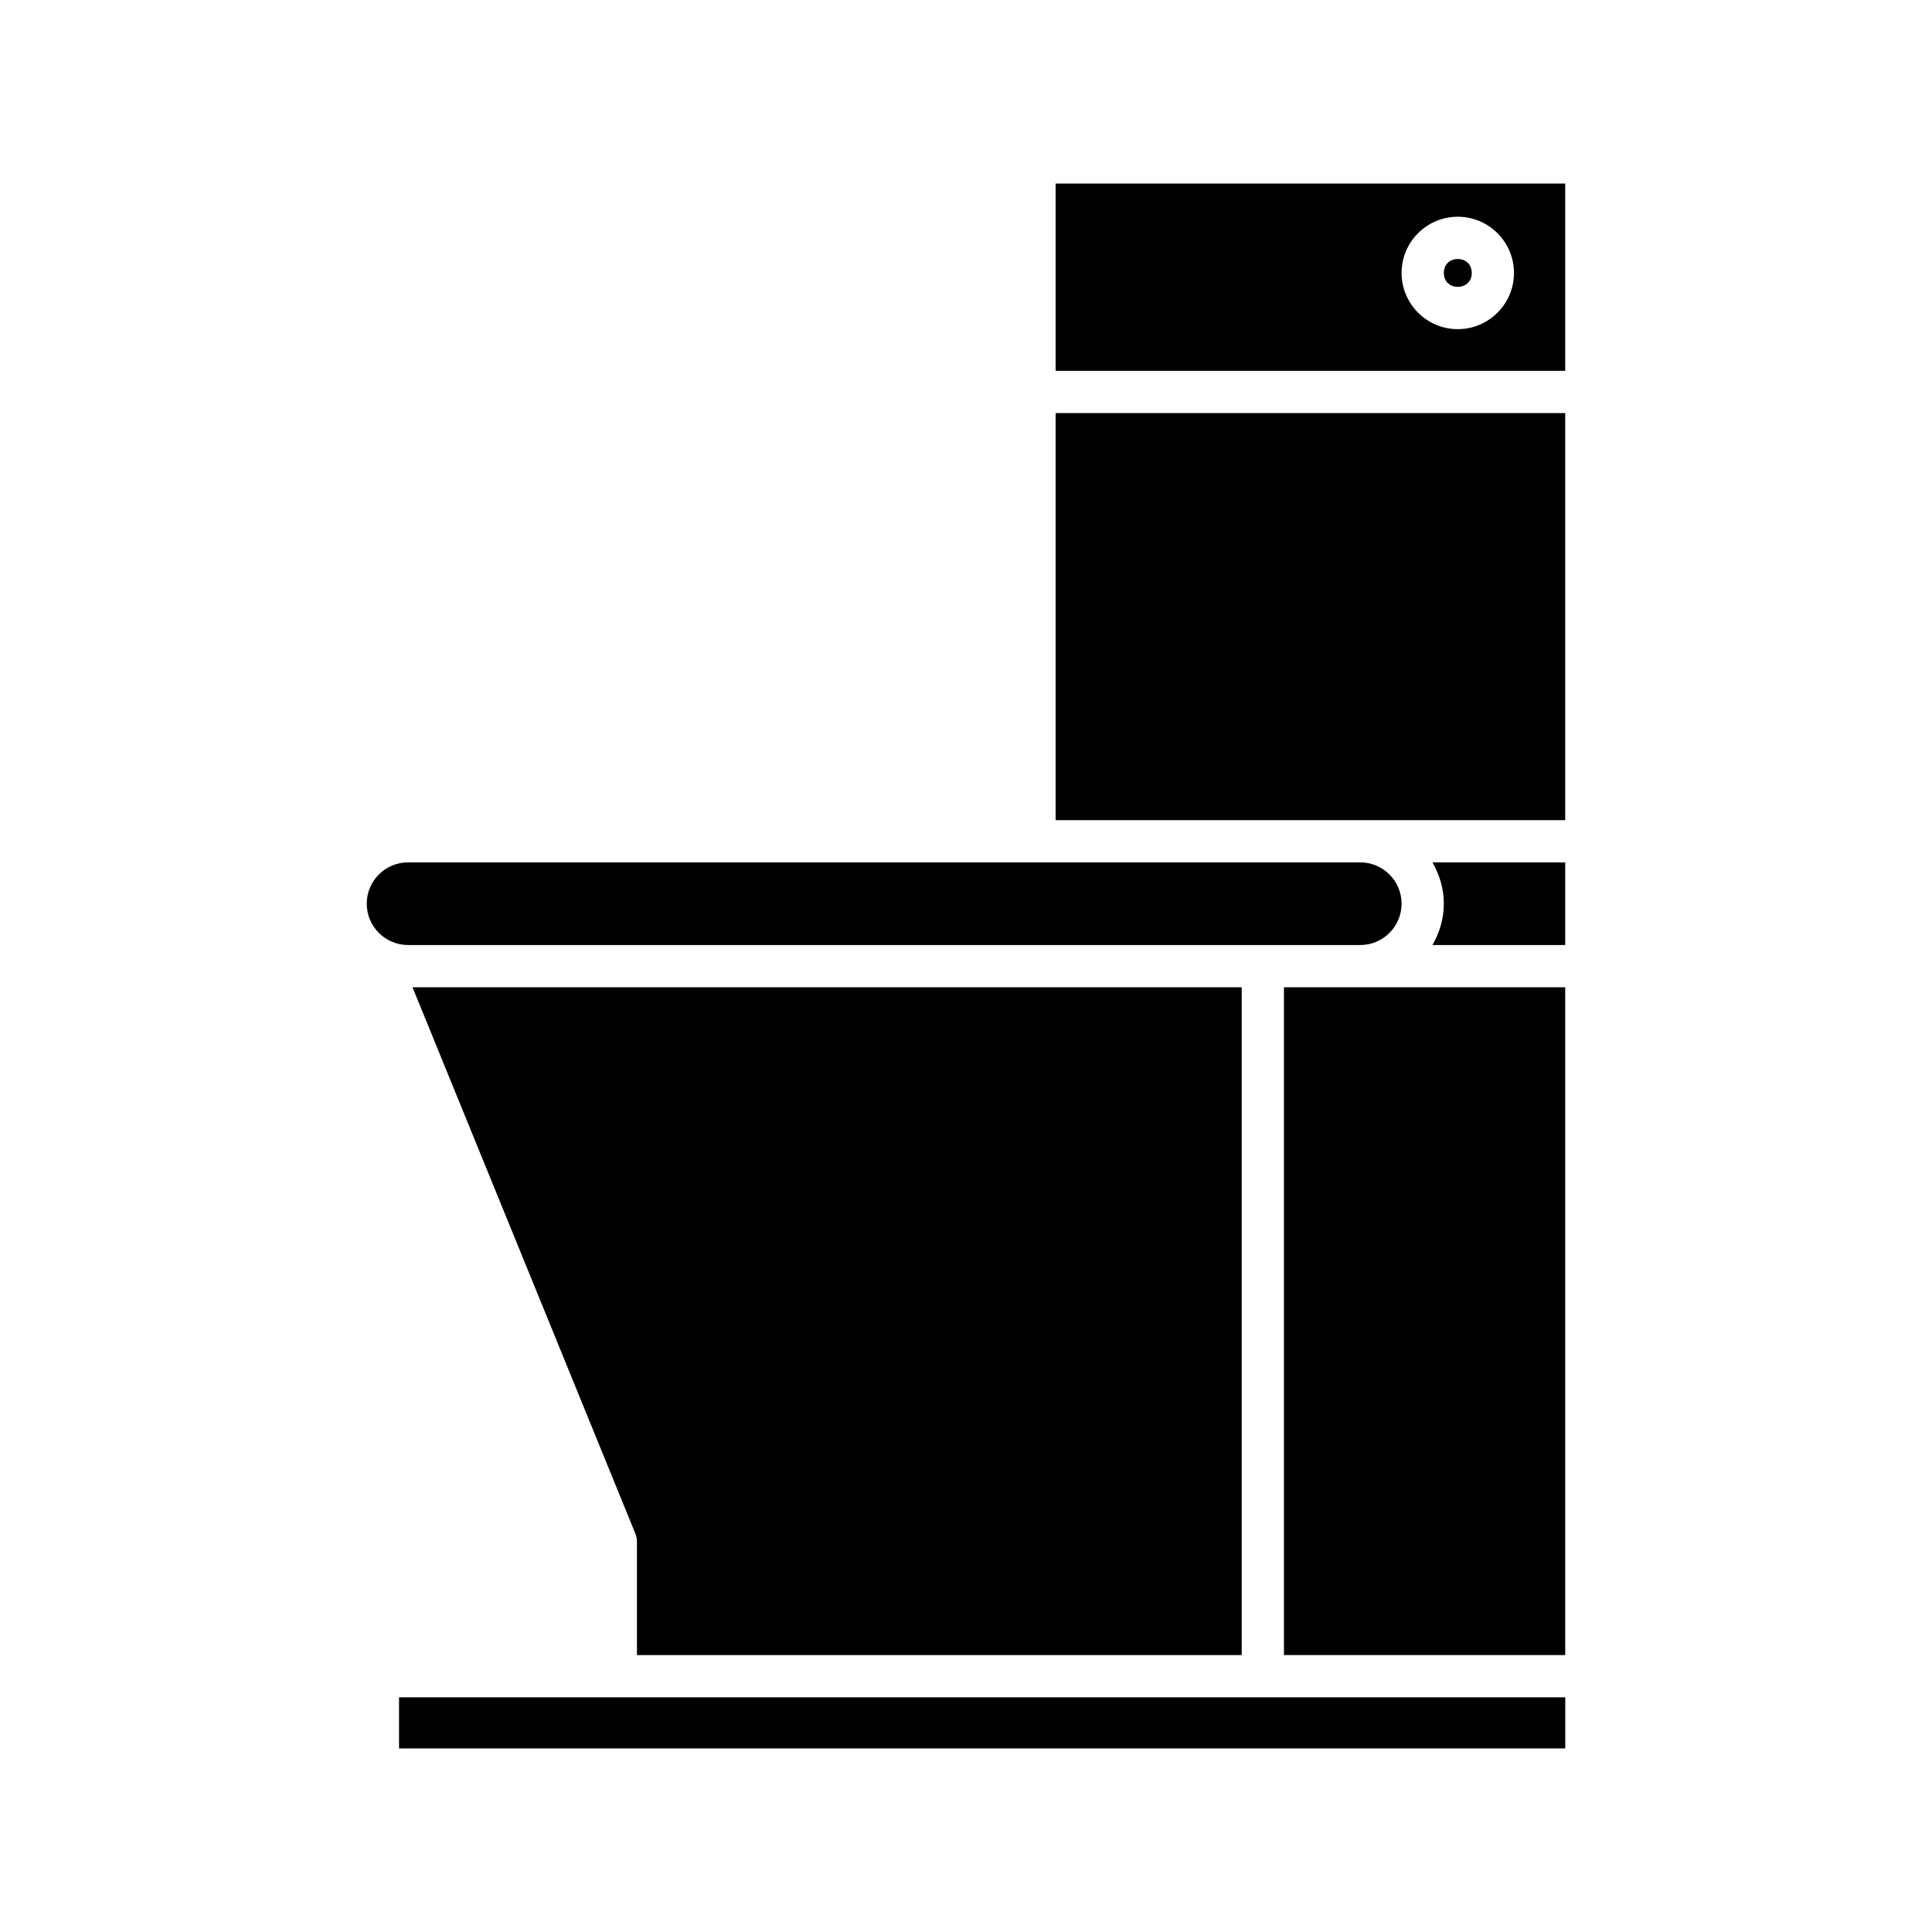 <?xml version="1.0" encoding="UTF-8"?>
<!-- Uploaded to: ICON Repo, www.svgrepo.com, Generator: ICON Repo Mixer Tools -->
<svg fill="#000000" width="800px" height="800px" version="1.1" viewBox="144 144 512 512" xmlns="http://www.w3.org/2000/svg">
 <g>
  <path d="m473.07 582.61v-176.97h-219.75l59.062 144.79c0.273 0.672 0.414 1.391 0.414 2.117v30.07z"/>
  <path d="m249.75 593.81h309.06v13.539h-309.06z"/>
  <path d="m558.8 405.64h-74.539v176.97h74.539z"/>
  <path d="m558.8 372.54h-35.188c1.863 3.242 3.016 6.949 3.016 10.953 0 4.004-1.152 7.711-3.016 10.953h35.188z"/>
  <path d="m558.8 253.47h-135.05v107.88h135.05z"/>
  <path d="m241.19 383.49c0 6.039 4.914 10.953 10.949 10.953h252.34c6.039 0 10.953-4.914 10.953-10.953 0-6.039-4.914-10.953-10.953-10.953h-252.34c-6.035 0-10.949 4.914-10.949 10.953z"/>
  <path d="m558.8 192.65h-135.05v49.625h135.05zm-28.477 38.578c-8.211 0-14.891-6.684-14.891-14.895 0-8.215 6.68-14.895 14.891-14.895 8.215 0 14.895 6.68 14.895 14.895 0.004 8.215-6.676 14.895-14.895 14.895z"/>
  <path d="m534.03 216.33c0 4.934-7.398 4.934-7.398 0 0-4.93 7.398-4.93 7.398 0"/>
 </g>
</svg>